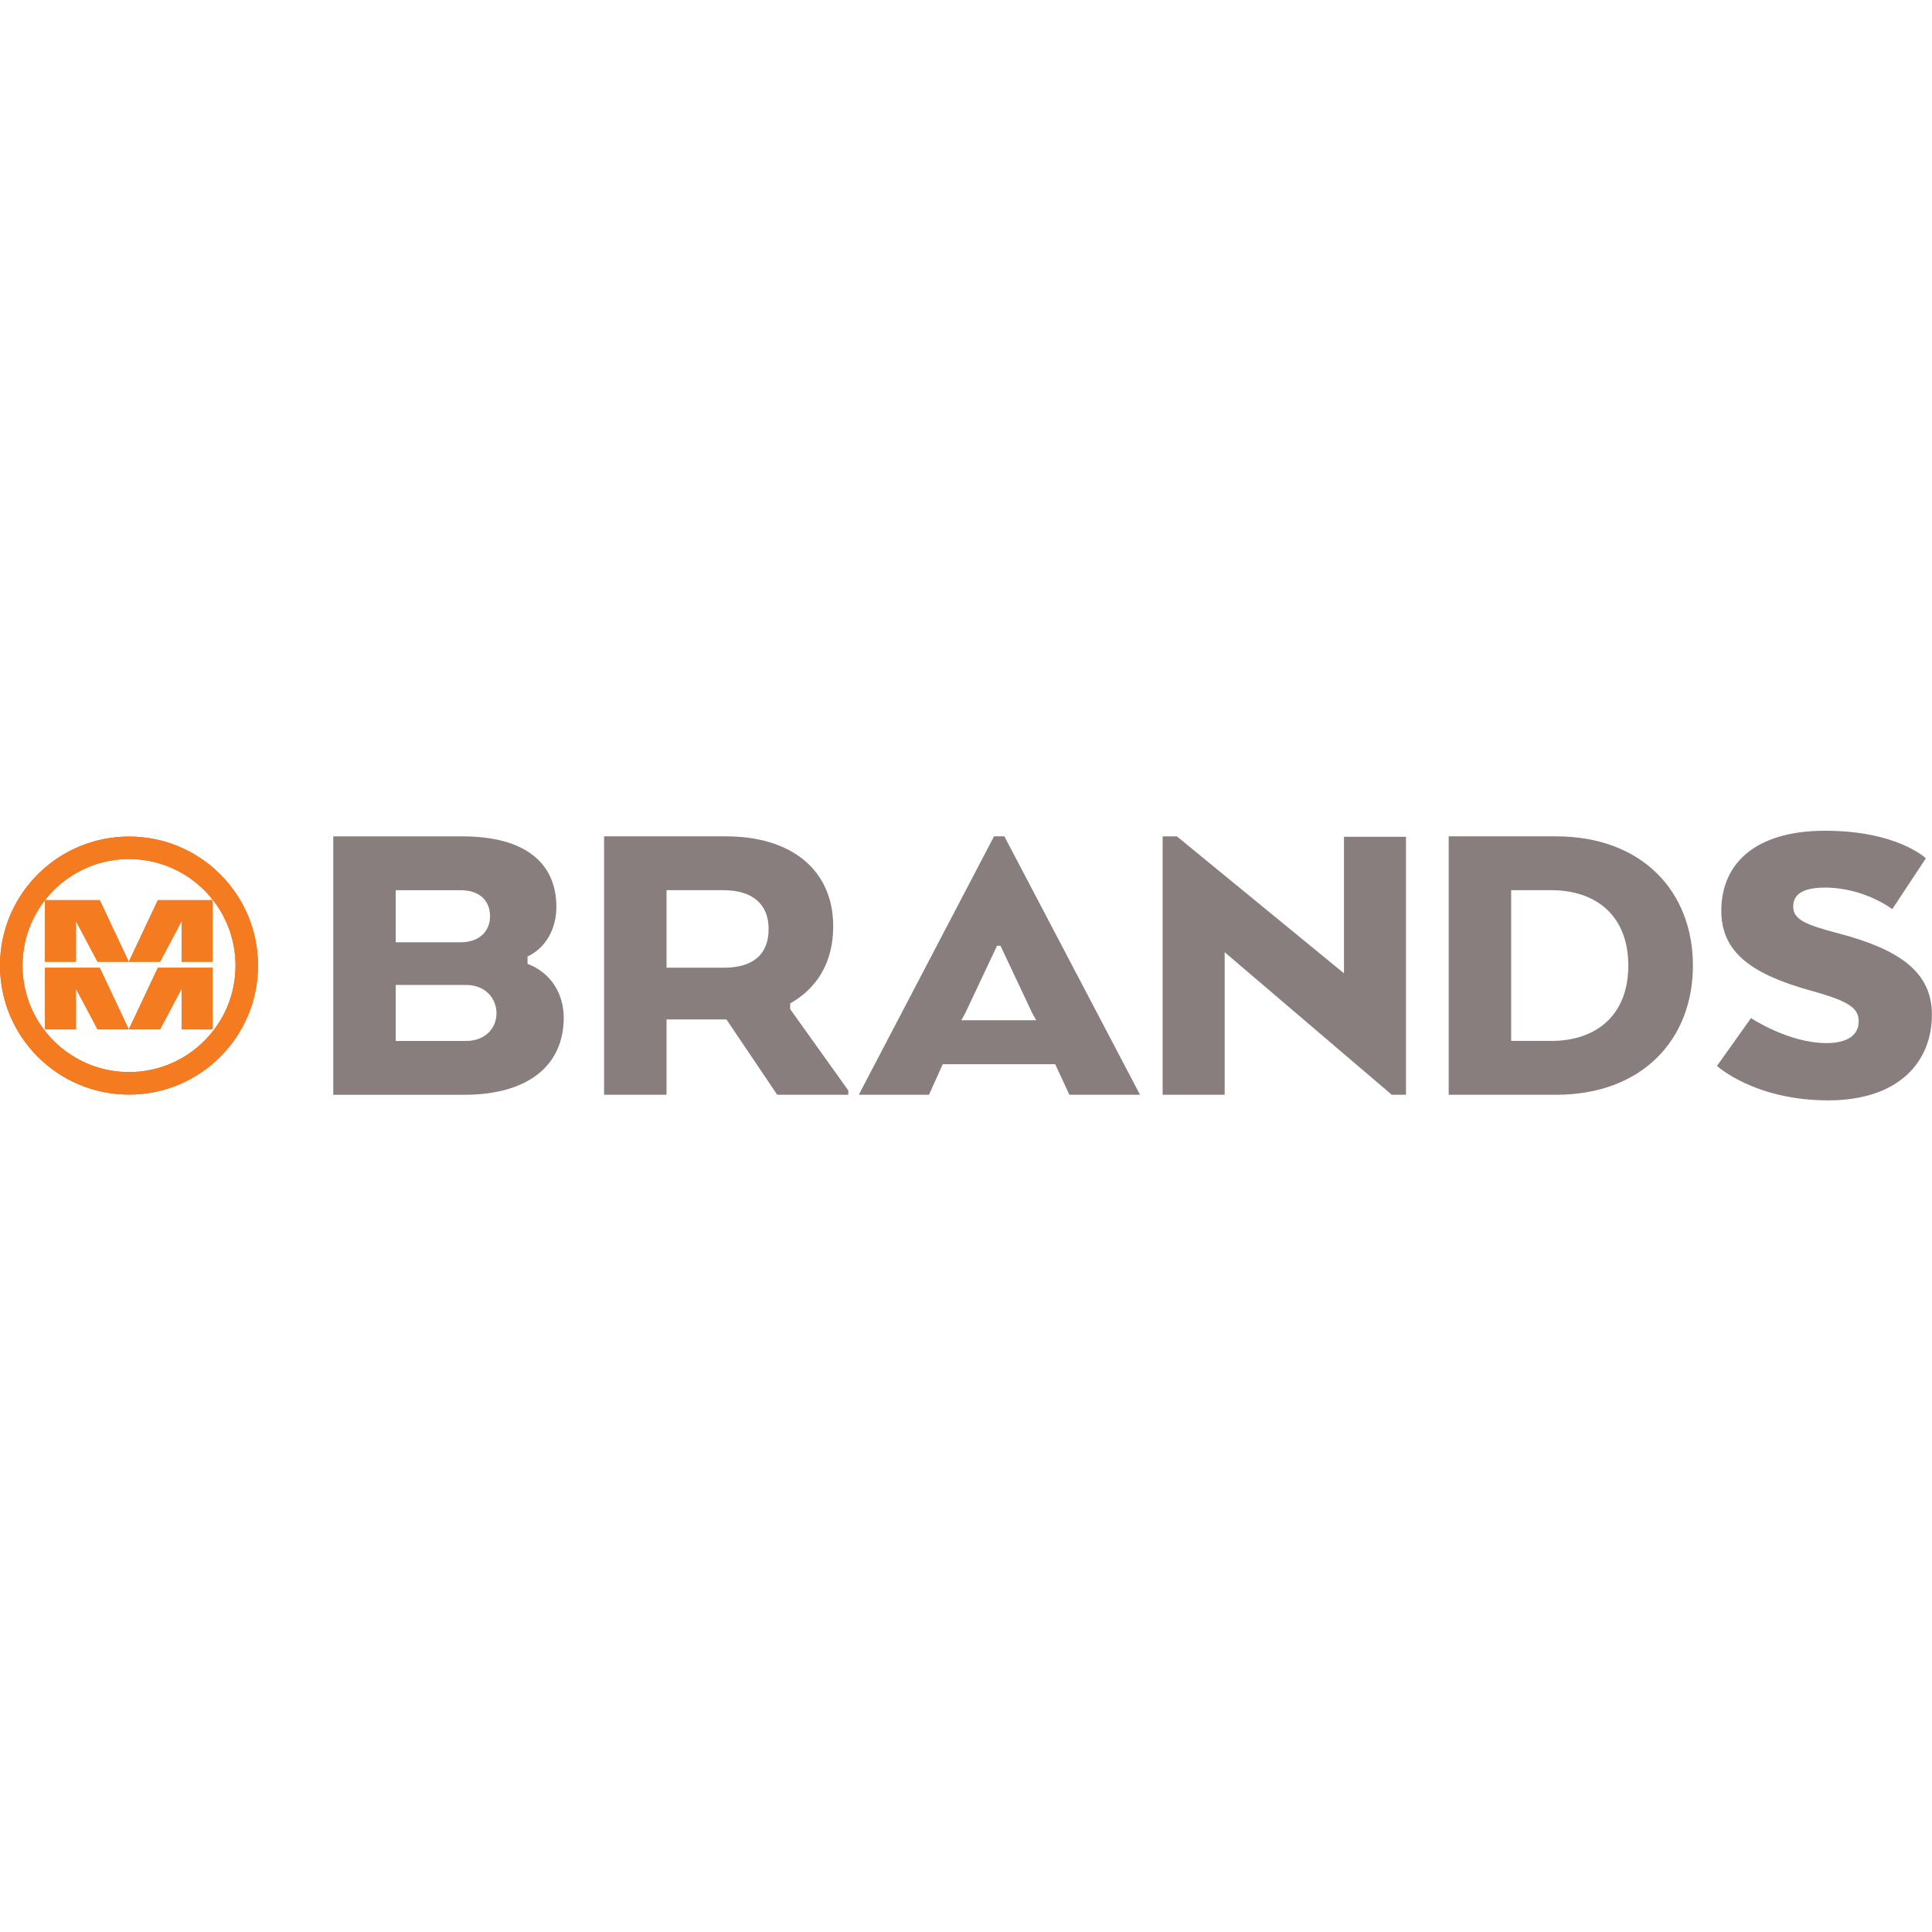 <?xml version="1.0" encoding="UTF-8" standalone="no"?> <svg xmlns="http://www.w3.org/2000/svg" xmlns:xlink="http://www.w3.org/1999/xlink" xmlns:serif="http://www.serif.com/" width="500px" height="500px" viewBox="0 0 250 35" version="1.1" xml:space="preserve" style="fill-rule:evenodd;clip-rule:evenodd;stroke-linejoin:round;stroke-miterlimit:2;"> <g id="Layer-1" serif:id="Layer 1" transform="matrix(1,0,0,1,0,-0)"> <g transform="matrix(1,0,0,1,33.388,17.445)"> <path d="M0,-0.002C0,9.218 -7.474,16.693 -16.692,16.693C-25.914,16.693 -33.388,9.218 -33.388,-0.002C-33.388,-9.221 -25.914,-16.695 -16.692,-16.695C-7.474,-16.695 0,-9.221 0,-0.002M-16.692,-13.784C-24.305,-13.784 -30.477,-7.612 -30.477,-0.002C-30.477,7.61 -24.305,13.78 -16.692,13.78C-9.082,13.78 -2.91,7.61 -2.91,-0.002C-2.91,-7.612 -9.082,-13.784 -16.692,-13.784" style="fill:rgb(255,92,0);fill-rule:nonzero;"></path> </g> <g transform="matrix(1,0,0,1,5.823,17.728)"> <path d="M0,7.978L0,0L7.086,0L10.842,7.978L14.602,0L21.688,0L21.688,7.978L17.684,7.978L17.684,2.708L14.891,7.978L6.797,7.978L4.004,2.708L4.004,7.978L0,7.978Z" style="fill:rgb(244,123,32);fill-rule:nonzero;"></path> </g> <g transform="matrix(1,0,0,1,5.823,8.977)"> <path d="M0,7.979L0,0L7.086,0L10.842,7.979L14.602,0L21.688,0L21.688,7.979L17.684,7.979L17.684,2.711L14.891,7.979L6.797,7.979L4.004,2.711L4.004,7.979L0,7.979Z" style="fill:rgb(244,123,32);fill-rule:nonzero;"></path> </g> <g transform="matrix(1,0,0,1,33.388,17.445)"> <path d="M0,-0.002C0,9.218 -7.474,16.693 -16.692,16.693C-25.914,16.693 -33.388,9.218 -33.388,-0.002C-33.388,-9.221 -25.914,-16.695 -16.692,-16.695C-7.474,-16.695 0,-9.221 0,-0.002M-16.692,-13.784C-24.305,-13.784 -30.477,-7.612 -30.477,-0.002C-30.477,7.61 -24.305,13.78 -16.692,13.78C-9.082,13.78 -2.91,7.61 -2.91,-0.002C-2.91,-7.612 -9.082,-13.784 -16.692,-13.784" style="fill:rgb(244,123,32);fill-rule:nonzero;"></path> </g> <g transform="matrix(1,0,0,1,5.823,17.728)"> <path d="M0,7.978L0,0L7.086,0L10.842,7.978L14.602,0L21.688,0L21.688,7.978L17.684,7.978L17.684,2.708L14.891,7.978L6.797,7.978L4.004,2.708L4.004,7.978L0,7.978Z" style="fill:rgb(244,123,32);fill-rule:nonzero;"></path> </g> <g transform="matrix(1,0,0,1,5.823,8.977)"> <path d="M0,7.979L0,0L7.086,0L10.842,7.979L14.602,0L21.688,0L21.688,7.979L17.684,7.979L17.684,2.711L14.891,7.979L6.797,7.979L4.004,2.711L4.004,7.979L0,7.979Z" style="fill:rgb(244,123,32);fill-rule:nonzero;"></path> </g> <g transform="matrix(1,0,0,1,51.208,14.936)"> <path d="M0,5.016L0,12.261L9.141,12.261C11.647,12.261 13.041,10.532 13.041,8.695C13.041,6.8 11.647,5.016 9.084,5.016L0,5.016ZM8.416,-7.245L0,-7.245L0,-0.502L8.359,-0.502C10.979,-0.502 12.205,-2.063 12.205,-3.901C12.205,-5.741 10.979,-7.245 8.416,-7.245M8.861,19.228L-8.082,19.228L-8.082,-14.212L8.584,-14.212C16.775,-14.212 20.787,-10.755 20.787,-5.072C20.787,-2.341 19.506,0.167 17.054,1.338L17.054,2.285C20.009,3.399 21.736,6.075 21.736,9.251C21.736,15.493 17.054,19.228 8.861,19.228" style="fill:rgb(135,126,125);fill-rule:nonzero;"></path> </g> <g transform="matrix(1,0,0,1,93.606,27.196)"> <path d="M0,-19.506L-7.357,-19.506L-7.357,-9.474L0.055,-9.474C3.791,-9.474 5.854,-11.147 5.854,-14.49C5.854,-17.722 3.734,-19.506 0,-19.506M-15.438,-26.473L0.335,-26.473C8.807,-26.473 14.212,-22.126 14.212,-14.824C14.212,-10.143 12.094,-6.799 8.639,-4.849L8.639,-4.123L16.163,6.409L16.163,6.967L6.967,6.967L0.391,-2.786L-7.357,-2.786L-7.357,6.967L-15.438,6.967L-15.438,-26.473Z" style="fill:rgb(135,126,125);fill-rule:nonzero;"></path> </g> <g transform="matrix(1,0,0,1,129.462,20.006)"> <path d="M0,-5.126L-0.447,-5.126L-4.571,3.624L-5.071,4.516L4.625,4.516L4.125,3.624L0,-5.126ZM-0.835,-19.283L0.502,-19.283L18.058,14.157L8.918,14.157L7.079,10.2L-7.467,10.2L-9.251,14.157L-18.335,14.157L-0.835,-19.283Z" style="fill:rgb(135,126,125);fill-rule:nonzero;"></path> </g> <g transform="matrix(1,0,0,1,181.935,0.725)"> <path d="M0,33.438L-1.84,33.438L-23.464,14.991L-23.464,33.438L-31.489,33.438L-31.489,0L-29.649,0L-8.025,17.722L-8.025,0.055L0,0.055L0,33.438Z" style="fill:rgb(135,126,125);fill-rule:nonzero;"></path> </g> <g transform="matrix(1,0,0,1,195.543,27.196)"> <path d="M0,-19.506L0,0L5.183,0C10.979,0 15.159,-3.288 15.159,-9.753C15.159,-16.217 10.979,-19.506 5.183,-19.506L0,-19.506ZM5.796,6.967L-8.082,6.967L-8.082,-26.473L5.796,-26.473C16.943,-26.473 23.519,-19.339 23.519,-9.753C23.519,-0.167 16.943,6.967 5.796,6.967" style="fill:rgb(135,126,125);fill-rule:nonzero;"></path> </g> <g transform="matrix(1,0,0,1,226.58,10.645)"> <path d="M0,13.597C0,13.597 4.85,16.83 9.752,16.83C12.818,16.83 13.933,15.548 13.933,14.044C13.933,12.316 12.762,11.424 7.689,10.03C0.334,7.968 -3.845,5.238 -3.845,-0.28C-3.845,-6.355 0.5,-10.645 9.587,-10.645C18.948,-10.645 22.626,-7.078 22.626,-7.078L18.279,-0.503C18.279,-0.503 14.657,-3.29 9.587,-3.29C6.408,-3.29 5.461,-2.229 5.461,-0.837C5.461,0.834 7.021,1.503 11.258,2.618C19.116,4.68 23.407,7.579 23.407,13.152C23.407,19.226 19.171,24.242 9.976,24.242C0.445,24.242 -4.403,19.784 -4.403,19.784L0,13.597Z" style="fill:rgb(135,126,125);fill-rule:nonzero;"></path> </g> </g> </svg> 